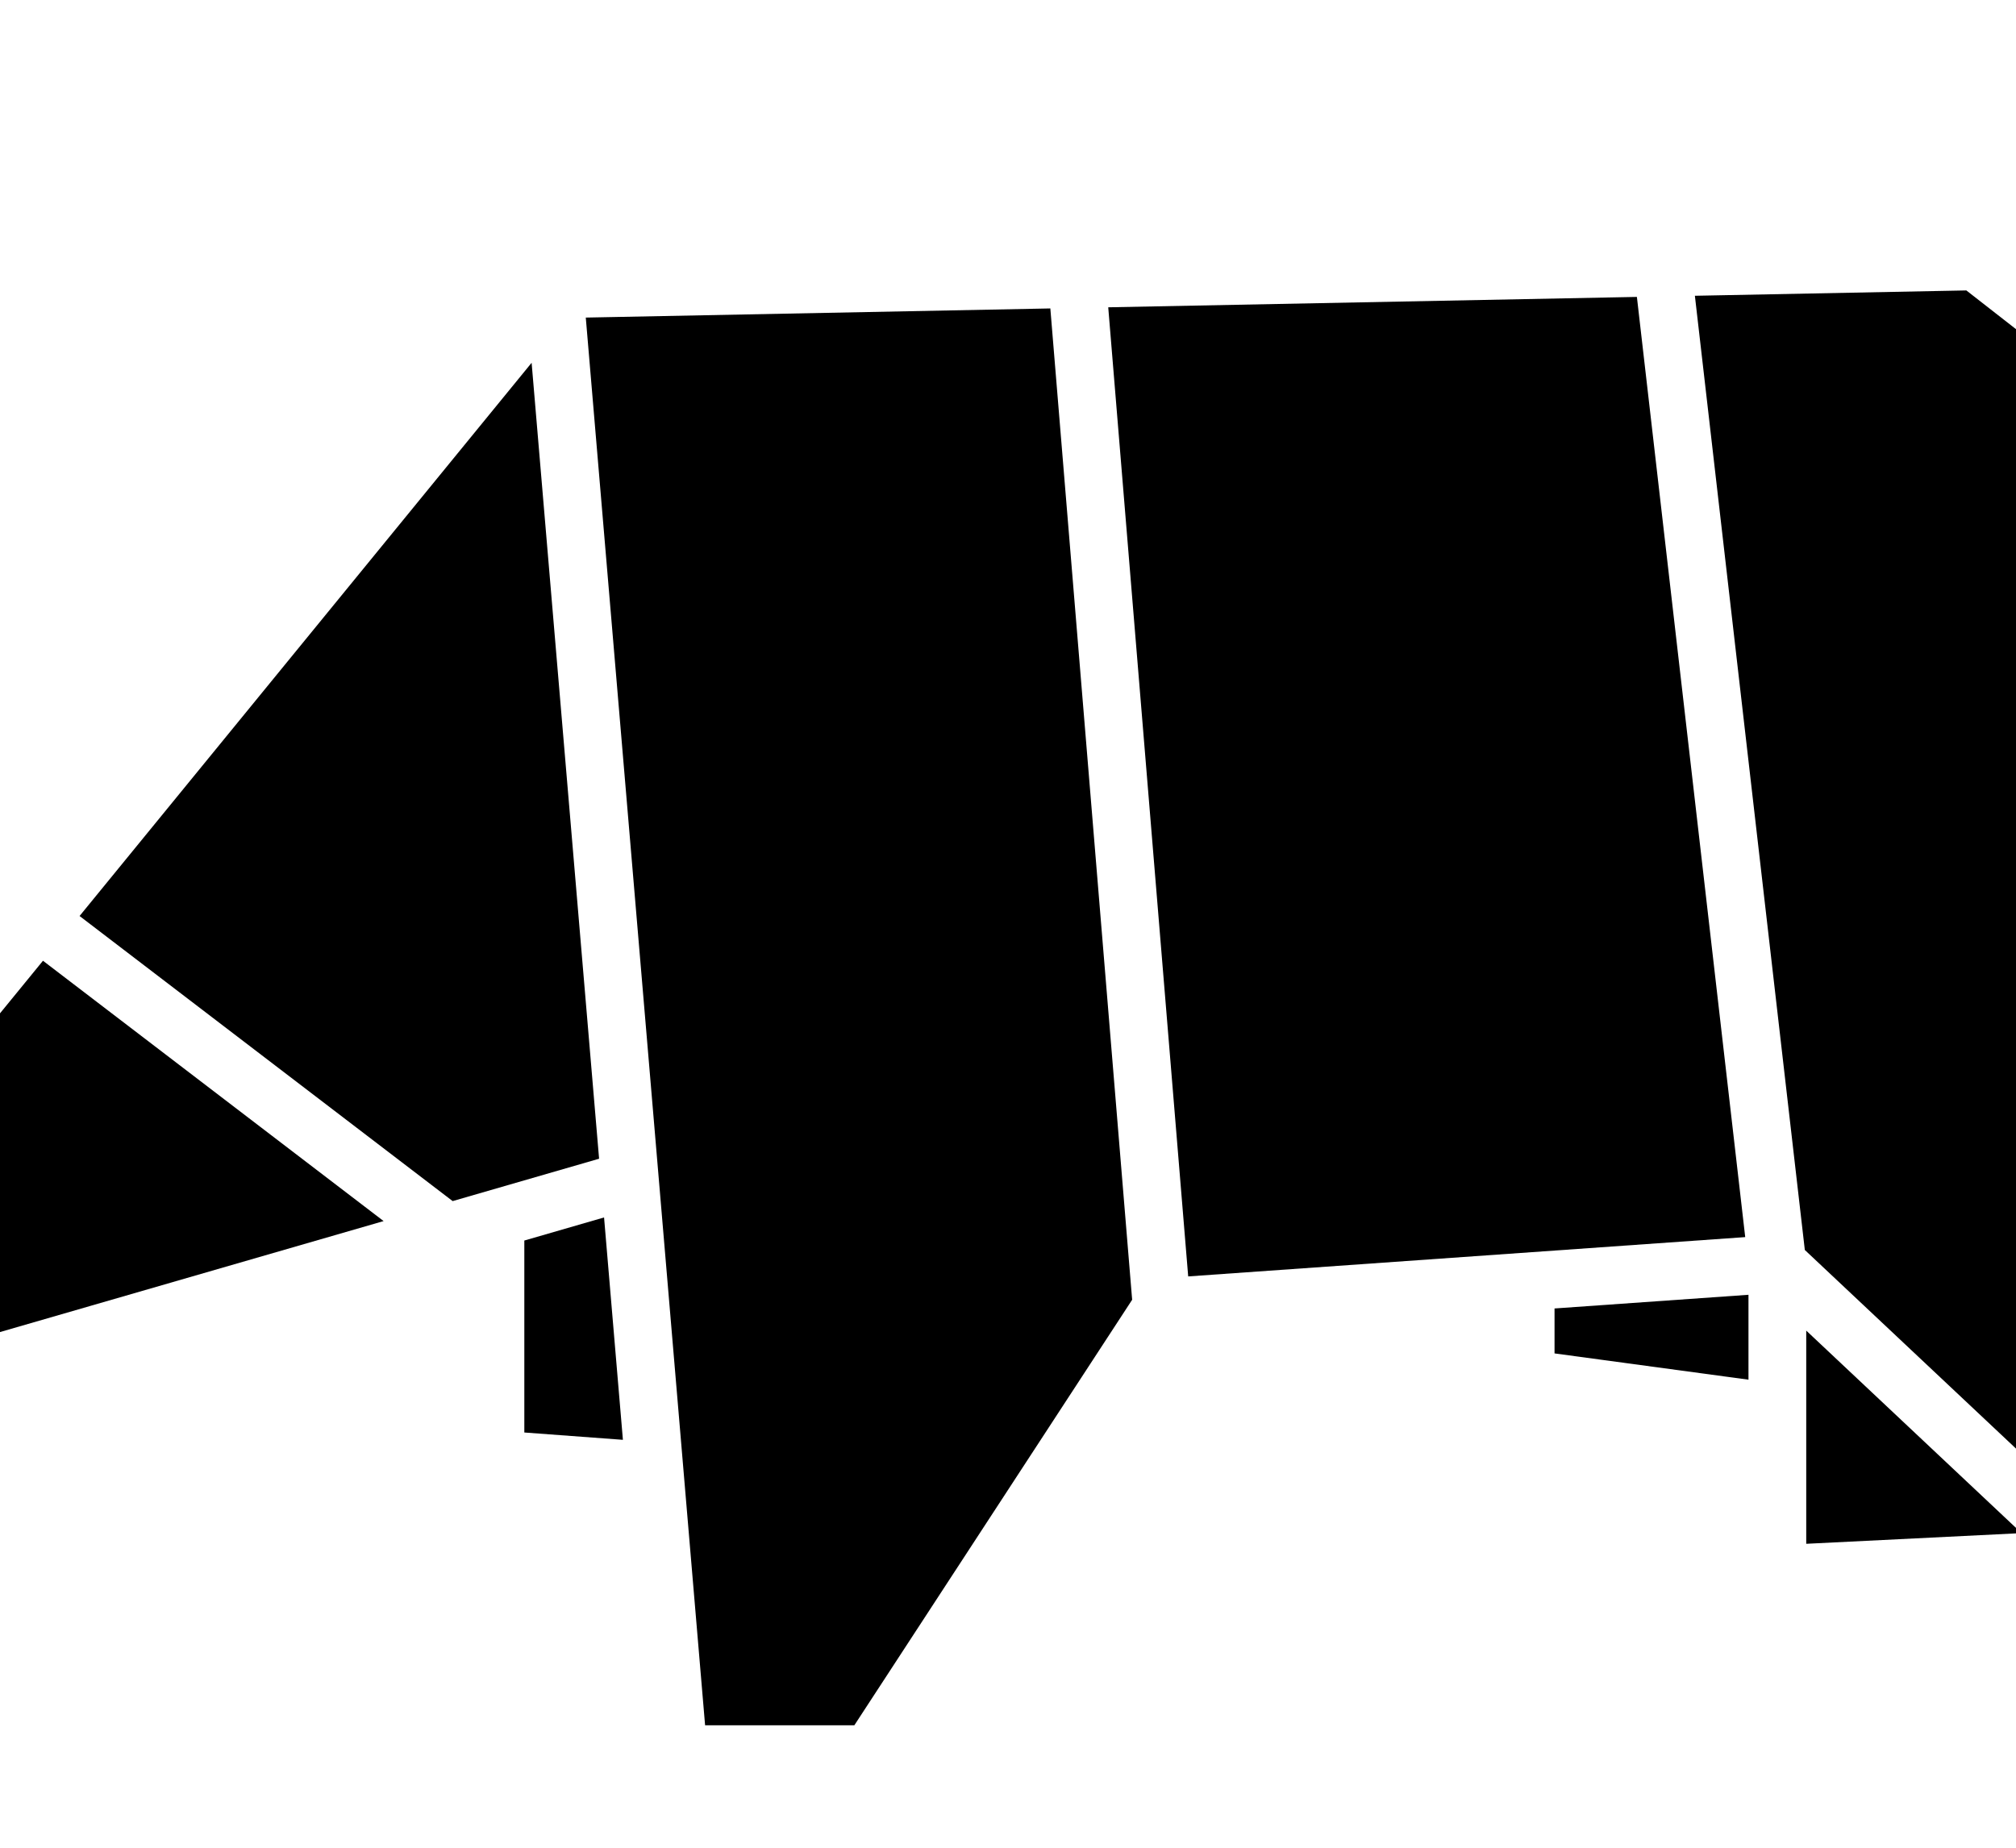 <svg xmlns="http://www.w3.org/2000/svg" xmlns:xlink="http://www.w3.org/1999/xlink" version="1.1" x="0px" y="0px" viewBox="20 20 60 55" style="enable-background:new 0 0 100 100;" xml:space="preserve"><g><polygon points="37.83,54.491 35.822,30.799 22.368,47.266 33.472,55.752  "/><polygon points="55.363,57.994 71.941,56.824 68.717,28.838 52.983,29.147  "/><polygon points="78.522,28.645 70.443,28.804 73.715,57.207 81.669,64.689 87.108,35.342     "/><polygon points="80.165,65.635 73.757,59.607 73.757,65.953  "/><polygon points="66.266,60.286 72.038,61.068 72.038,58.541 66.266,58.948  "/><polygon points="45.427,71.355 53.695,58.689 51.26,29.181 37.434,29.453 40.985,71.355     "/><polygon points="35.605,62.64 38.539,62.858 37.978,56.239 35.605,56.926  "/><polygon points="15.048,61.083 31.417,56.347 21.279,48.598 12.892,58.862  "/></g></svg>
